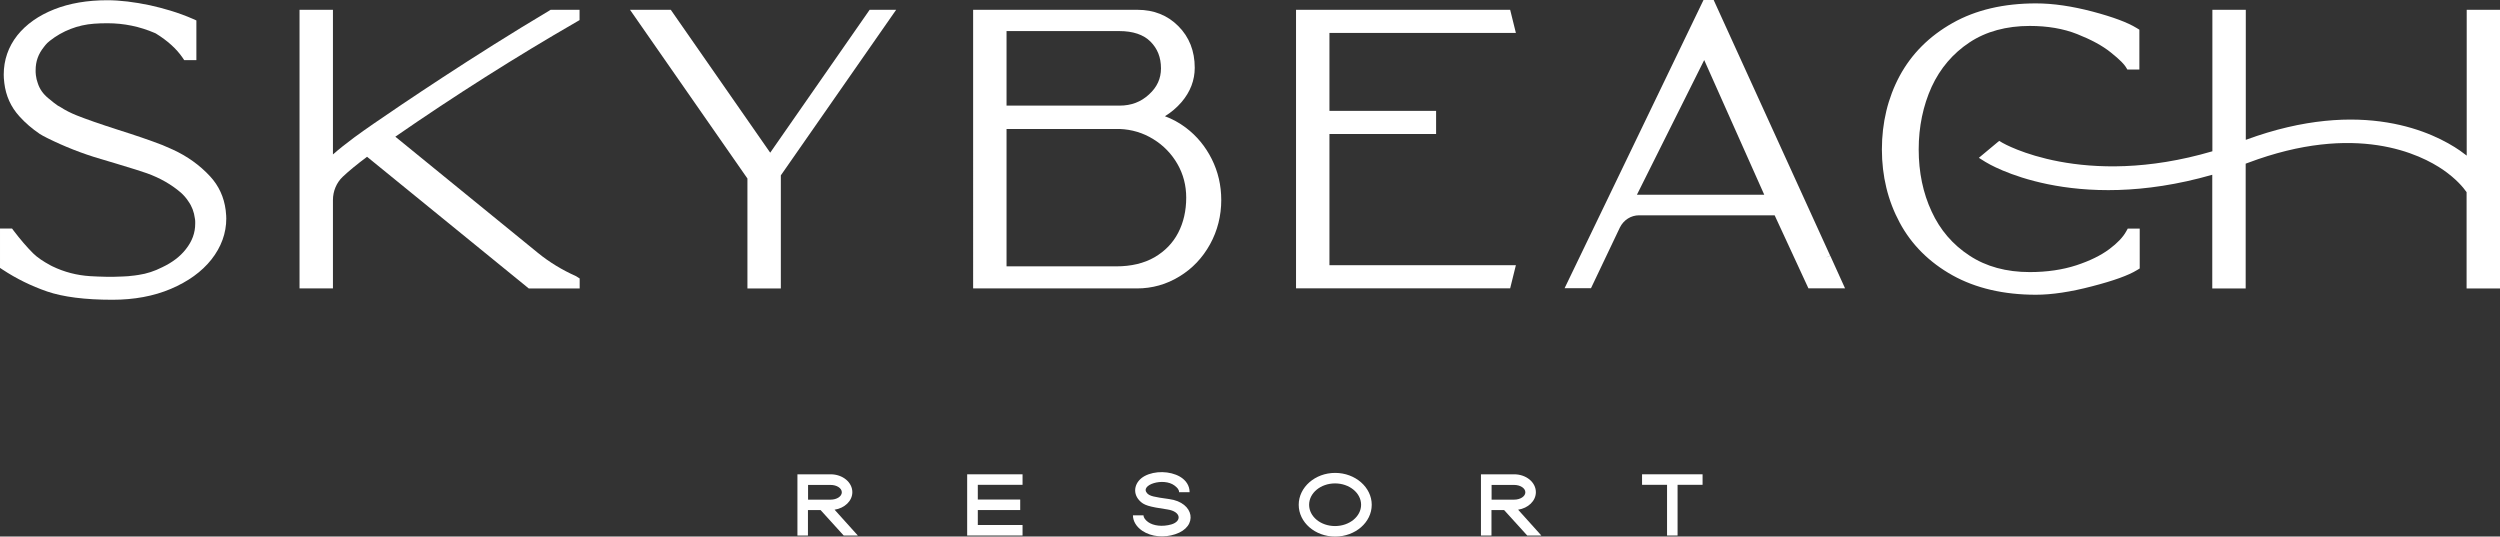 <?xml version="1.0" encoding="UTF-8"?>
<svg id="Capa_2" data-name="Capa 2" xmlns="http://www.w3.org/2000/svg" width="214" height="45.93" viewBox="0 0 214 45.93">
  <rect x="0" y="0" width="214" height="45.93" fill="#333333" stroke="none"/>
  <defs>
    <style>
      .cls-1 {
        fill: #fff;
      }
    </style>
  </defs>
  <g id="Capa_1-2" data-name="Capa 1">
    <g>
      <g>
        <path class="cls-1" d="M19.37,18.7h0c0,1.26-.43,2.44-1.27,3.51-.83,1.05-2,1.89-3.48,2.52-1.46.62-3.14.93-5,.93-2.34,0-4.22-.24-5.59-.71-1.36-.47-2.64-1.1-3.82-1.88l-.21-.14v-3.37h1.03l.14.19c.57.75,1.13,1.4,1.66,1.93.34.34.85.69,1.52,1.05l.14.07c1.01.49,2.1.77,3.23.84.84.05,1.82.08,2.75.03l.39-.02c.11,0,.21-.02.31-.03.24-.02.48-.05.71-.09.68-.1,1.35-.32,2-.65.87-.41,1.55-.93,2.03-1.55.54-.68.8-1.4.8-2.18,0-.06,0-.11,0-.16,0-.11-.01-.21-.03-.3-.07-.54-.25-1.03-.56-1.46-.18-.28-.4-.53-.65-.75-.79-.68-1.76-1.24-2.9-1.65-.42-.15-1.31-.43-2.64-.83l-1.31-.39c-1.61-.47-3.14-1.08-4.57-1.79-.31-.16-.52-.27-.64-.35-.65-.44-1.24-.94-1.75-1.51-.73-.8-1.16-1.76-1.29-2.85-.02-.14-.03-.27-.04-.41,0-.1-.01-.21-.01-.31,0-1.25.39-2.38,1.16-3.36.76-.95,1.82-1.7,3.16-2.23C5.95.28,7.48.02,9.18.02c1.09,0,2.32.15,3.65.43.59.13,1.16.28,1.76.46.69.21,1.34.45,1.93.71l.29.13v3.4h-1.04l-.14-.21c-.52-.76-1.29-1.46-2.3-2.08,0,0-.04-.02-.09-.04-1.28-.55-2.63-.83-4.03-.83-.42,0-.81.01-1.17.04-1.38.1-2.69.61-3.77,1.46-.09.07-.17.14-.22.19-.11.11-.2.22-.29.34-.49.61-.71,1.25-.71,1.98,0,.06,0,.12,0,.18,0,.08.01.17.02.25.03.24.08.47.16.68.16.51.46.94.93,1.32l.14.11c.21.19.42.34.63.49.05.03.13.07.23.13.45.29.91.52,1.41.72.83.33,1.97.73,3.5,1.22,1.49.47,2.78.91,3.84,1.32.31.13.6.26.87.38,1.25.57,2.32,1.34,3.2,2.29.75.81,1.2,1.79,1.34,2.91.02.15.03.3.04.45,0,.09,0,.19.01.29Z"/>
        <path class="cls-1" d="M49.62,23.83v.86h-4.36l-13.84-11.27c-.87.65-1.55,1.21-2.08,1.71-.54.51-.84,1.24-.84,1.99v7.57h-2.86V.84h2.86v12.38c.51-.45,1.12-.93,1.83-1.46.51-.37,1.05-.76,1.62-1.15,2.38-1.64,8.55-5.82,15.07-9.7l.11-.07h2.48v.88l-.24.14c-5.22,3.01-10.44,6.32-15.53,9.84l12.21,9.95c.97.79,2.07,1.46,3.26,1.99l.3.19Z"/>
        <path class="cls-1" d="M76.71.84l-9.87,14.17v9.68h-2.86v-9.41L53.93.84h3.49l8.51,12.23L74.44.84h2.27Z"/>
        <path class="cls-1" d="M104.54,17.11c0,1.36-.32,2.64-.96,3.8-.64,1.16-1.52,2.09-2.63,2.76-1.11.68-2.33,1.02-3.63,1.02h-14.02V.84h14.08c1.39,0,2.57.47,3.49,1.4.93.93,1.4,2.13,1.4,3.56,0,1.07-.38,2.06-1.12,2.93-.42.49-.9.89-1.43,1.22.63.23,1.23.56,1.79.98.94.71,1.68,1.61,2.22,2.69s.81,2.25.81,3.5ZM86.16,11.03v11.77h9.39c1.28,0,2.38-.26,3.28-.78.89-.52,1.57-1.22,2.02-2.09.46-.88.69-1.9.69-3.01,0-1.04-.25-2.01-.75-2.88-.5-.87-1.19-1.59-2.07-2.13-.87-.54-1.84-.83-2.88-.87h-9.68ZM86.16,9.04h9.68c.99,0,1.82-.31,2.52-.96.69-.63,1.02-1.36,1.02-2.23,0-.94-.3-1.69-.9-2.29-.6-.6-1.5-.9-2.67-.9h-9.65v6.38Z"/>
        <path class="cls-1" d="M113.8,22.7h15.96l-.49,1.98h-18.33V.84h18.33l.49,1.98h-15.96v6.67h9.13v1.98h-9.13v11.24Z"/>
        <path class="cls-1" d="M157.95,24.68h-3.15l-2.89-6.25h-11.6c-.7,0-1.33.4-1.65,1.05l-2.47,5.19h-2.26L145.82,0h.87l9.97,21.88-.43.21.44-.2,1.27,2.8ZM140.12,16.67h10.9l-5.14-11.53-5.76,11.53Z"/>
        <path class="cls-1" d="M182.11,19.57h1.05v3.41l-.23.14c-.73.45-2,.91-3.86,1.39-1.83.48-3.44.72-4.8.72-2.75,0-5.15-.56-7.13-1.66-1.99-1.11-3.52-2.63-4.53-4.52-1.01-1.88-1.52-3.98-1.52-6.26s.51-4.41,1.52-6.29c1.02-1.89,2.54-3.41,4.53-4.53,1.98-1.12,4.38-1.68,7.14-1.68,1.47,0,3.09.24,4.84.7,1.77.47,3,.93,3.78,1.41l.23.14v3.41s-1.03,0-1.03,0l-.14-.23c-.12-.19-.44-.57-1.3-1.25-.7-.56-1.66-1.08-2.85-1.55-1.18-.47-2.55-.7-4.06-.7-2,0-3.74.47-5.16,1.41-1.42.94-2.51,2.22-3.24,3.8-.73,1.61-1.11,3.41-1.11,5.36s.37,3.74,1.11,5.32c.72,1.57,1.81,2.84,3.24,3.77,1.42.94,3.16,1.41,5.16,1.41,1.47,0,2.81-.2,3.98-.58,1.16-.38,2.11-.85,2.82-1.38.7-.52,1.18-1.03,1.45-1.52l.14-.25ZM214,.84v23.85h-2.86v-8.24c-.29-.42-.9-1.14-1.99-1.9-1.94-1.34-7.47-4.1-16.73-.61-.06.02-.13.05-.19.07v10.68h-2.86v-9.73c-11.95,3.43-19.12-.91-19.42-1.1l-.56-.35,1.74-1.45.29.17c.07.04,6.88,3.98,17.96.72V.84h2.86v11.13c10-3.68,16.14-.59,18.33.92.2.14.39.28.58.43V.84h2.86Z"/>
      </g>
      <g>
        <path class="cls-1" d="M71.1,40.6c1.03,0,1.86.68,1.86,1.53,0,.75-.66,1.37-1.52,1.5l1.99,2.21h-1.21l-1.98-2.18h-1.08v2.18h-.9v-5.24h2.83ZM72.06,42.14c0-.35-.43-.63-.96-.63h-1.93v1.26h1.93c.53,0,.96-.28.96-.63Z"/>
        <path class="cls-1" d="M87.53,40.6v.9h-3.83v1.26h3.63v.9h-3.63v1.28h3.83v.9h-4.74v-5.24h4.74Z"/>
        <path class="cls-1" d="M97.77,45.43c-.51-.35-.79-.83-.79-1.32h.9c0,.18.15.4.4.58.45.32,1.22.42,1.99.2.91-.27.84-1.1-.33-1.28-1.6-.24-2.03-.35-2.42-.78-.63-.69-.37-1.63.46-2.08.88-.47,2.16-.44,3.02.05.53.31.83.78.83,1.33h-.9c0-.22-.15-.38-.38-.56-.95-.73-3.02-.06-2.35.66.23.24.58.31,1.88.49,2.17.29,2.51,2.36.52,3.01-.93.31-2.03.24-2.83-.3Z"/>
        <path class="cls-1" d="M111.17,43.21c0-1.5,1.4-2.73,3.12-2.73s3.13,1.23,3.13,2.73-1.4,2.72-3.13,2.72-3.12-1.22-3.12-2.72ZM116.51,43.21c0-1.01-1-1.83-2.23-1.83s-2.22.82-2.22,1.83.99,1.82,2.22,1.82,2.23-.82,2.23-1.82Z"/>
        <path class="cls-1" d="M129.61,40.6c1.03,0,1.86.68,1.86,1.53,0,.75-.66,1.37-1.52,1.5l1.99,2.21h-1.21l-1.98-2.18h-1.08v2.18h-.9v-5.24h2.83ZM130.57,42.14c0-.35-.43-.63-.96-.63h-1.93v1.26h1.93c.53,0,.96-.28.96-.63Z"/>
        <path class="cls-1" d="M140.56,41.5v-.9h5.18v.9h-2.14v4.34h-.9v-4.34h-2.13Z"/>
      </g>
    </g>
  </g>
</svg>